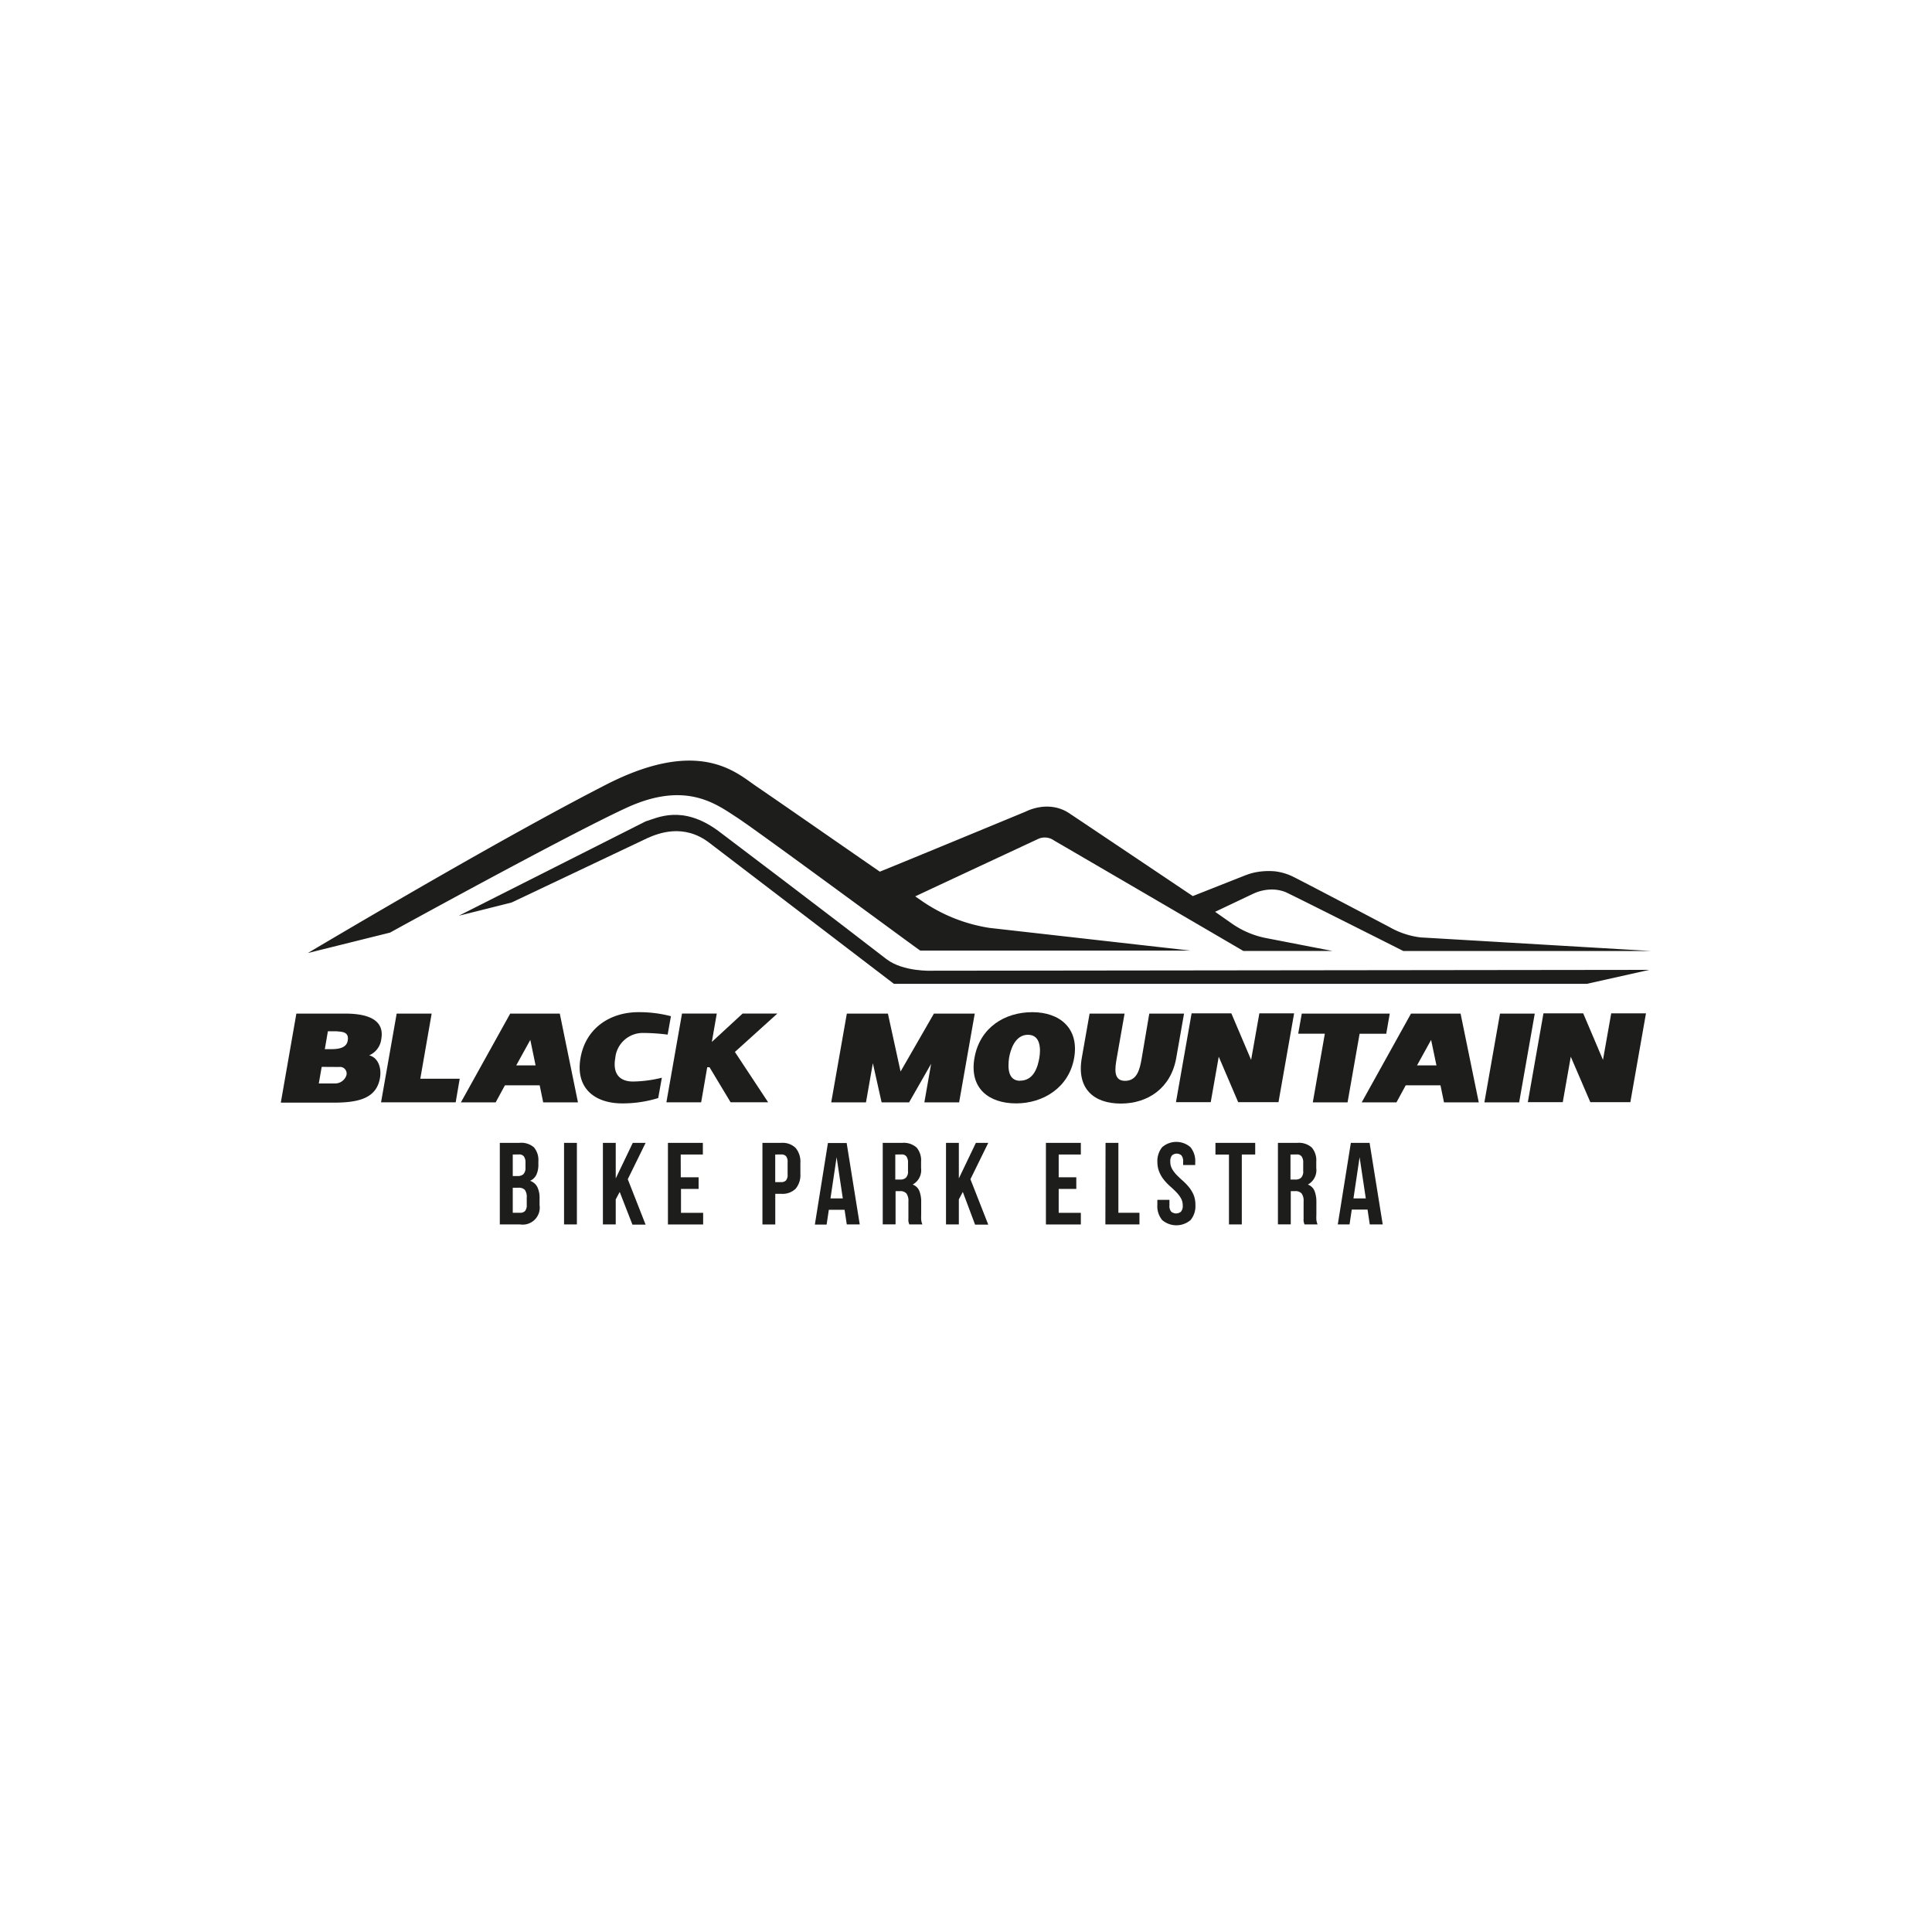 <svg xmlns="http://www.w3.org/2000/svg" viewBox="0 0 340.16 340.16"><defs><style>.cls-1{fill:#fff;}.cls-2{fill:#1d1d1b;}</style></defs><title>Blackmountain-Logo Black BW square</title><g id="BG"><rect id="BG-2" data-name="BG" class="cls-1" x="-254.46" y="-138.58" width="857" height="612"/></g><g id="Layer_1" data-name="Layer 1"><path class="cls-2" d="M250.15,165.05a14.46,14.46,0,0,1-5.5-1.82s-16.29-8.58-17.25-9a9.87,9.87,0,0,0-2.93-.82,12.21,12.21,0,0,0-3.49.19,9.56,9.56,0,0,0-1,.26c-.28.09-.42.15-.64.22l-.63.25-8.7,3.44s-18.14-12.18-21.75-14.58-7.47-.39-7.66-.3c0,0-21.6,8.94-25.69,10.58-9.24-6.38-16.16-11.21-21.92-15.15-3.39-2.32-9.94-8.51-26.2-.21-13.67,7-33.82,18.57-52.6,29.69l14.48-3.6s30.87-17,41.56-21.94c10.54-4.89,15.93-.65,19.56,1.7s32.13,23.41,32.24,23.41h47.6l-35.42-4a28.71,28.71,0,0,1-11.53-4.49l-1.54-1.06c2.79-1.32,21.6-10.09,21.6-10.09a2.79,2.79,0,0,1,2.85.26c1.42.81,23.48,13.69,23.48,13.69l9.84,5.75h15.68l-11.54-2.24a15.74,15.74,0,0,1-6.11-2.55l-3-2.1,6.19-2.94.53-.25c.18-.07.42-.19.54-.23a7.07,7.07,0,0,1,1-.3,7.5,7.5,0,0,1,2.05-.2,6.83,6.83,0,0,1,2,.41c.59.21,20.83,10.41,20.83,10.41,3.52,0,43.64,0,43.64,0S253.21,165.22,250.15,165.05Z"/><path class="cls-2" d="M80.77,161.23l32.9-16.61c2.06-.61,6.42-3,12.79,1.67.38.27,21.9,16.58,29.6,22.57,3,2.3,8.08,2.05,8.08,2.05l126.25-.15-11,2.46-122,0s-27.94-21.33-32.5-24.83-9.06-1.62-10.81-.87l-24,11.38Z"/><path class="cls-2" d="M52.18,178.46h8.59c4.35,0,6.94,1.29,6.36,4.49A3.57,3.57,0,0,1,65,185.81c1.45.36,2.23,2,1.9,4-.62,3.48-3.55,4.33-8.19,4.33H49.44Zm4.46,9.38-.51,2.92h.65c.6,0,1.16,0,2.19,0a2.09,2.09,0,0,0,2-1.38,1.16,1.16,0,0,0-1.27-1.52Zm1.09-6.27-.54,3.15H58.3c1.12,0,2.7-.13,2.92-1.5.29-1.65-1.14-1.54-2-1.65Z"/><path class="cls-2" d="M69.84,178.46H76l-2,11.47h6.94l-.71,4.15H67.09Z"/><path class="cls-2" d="M101.76,194.09H95.64l-.62-3H88.9l-1.63,3H81.15l8.68-15.63h8.73Zm-8.39-11-2.48,4.49H94.3Z"/><path class="cls-2" d="M115.89,193.33a21.15,21.15,0,0,1-6.34.94c-4.78,0-8.28-2.63-7.34-8s5.34-8.06,10.18-8.06a21.94,21.94,0,0,1,5.74.71l-.58,3.24a35.27,35.27,0,0,0-4.22-.29,4.87,4.87,0,0,0-5,4.4c-.51,2.9.87,4.15,3.13,4.15a22.16,22.16,0,0,0,5.07-.67Z"/><path class="cls-2" d="M124.92,187.9h-.4l-1.07,6.18h-6.12l2.75-15.63h6.12l-.87,5,5.42-5h6.12l-7.48,6.76,5.85,8.86h-6.61Z"/><path class="cls-2" d="M163.94,187.3l-3.88,6.79h-4.84l-1.54-6.9-1.21,6.9h-6.12l2.75-15.63h7.23l2.23,10.2,5.87-10.2h7.19l-2.75,15.63h-6.12Z"/><path class="cls-2" d="M178.91,194.27c-4.78,0-8.28-2.63-7.34-8s5.34-8.06,10.18-8.06,8.28,2.83,7.37,8.06S183.65,194.27,178.91,194.27Zm.69-4c2.37,0,3.1-2.32,3.39-4,.25-1.45.29-4.08-2-4.08s-3.08,2.63-3.33,4.08C177.42,188,177.46,190.29,179.61,190.29Z"/><path class="cls-2" d="M202.35,178.46h6.12l-1.38,7.84c-.94,5.29-5,8-9.75,8s-7.81-2.61-6.88-8l1.38-7.84H198l-1.38,7.84c-.29,1.67-.69,4,1.45,4s2.61-2,2.95-4Z"/><path class="cls-2" d="M214.58,186.05l-1.41,8h-6.12l2.75-15.63h7l3.48,8.19,1.45-8.19h6.12l-2.75,15.63H218Z"/><path class="cls-2" d="M229.2,178.46h15.49l-.62,3.55h-4.69l-2.12,12.08h-6.12L233.26,182h-4.69Z"/><path class="cls-2" d="M260.36,194.09h-6.12l-.62-3H247.5l-1.63,3h-6.12l8.68-15.63h8.73Zm-8.39-11-2.48,4.49h3.42Z"/><path class="cls-2" d="M264.1,178.46h6.12l-2.75,15.63h-6.12Z"/><path class="cls-2" d="M276.56,186.05l-1.41,8H269l2.75-15.63h7l3.48,8.19,1.45-8.19h6.12l-2.75,15.63H280Z"/><path class="cls-2" d="M91.43,201.22A3.42,3.42,0,0,1,94,202a3.46,3.46,0,0,1,.79,2.48V205a4.18,4.18,0,0,1-.35,1.83,2.22,2.22,0,0,1-1.11,1.07,2.26,2.26,0,0,1,1.3,1.14A4.45,4.45,0,0,1,95,211v1.17a3,3,0,0,1-3.43,3.41H88V201.22Zm-1.15,2.05v3.79h.88a1.42,1.42,0,0,0,1-.33,1.58,1.58,0,0,0,.36-1.19v-.8a1.82,1.82,0,0,0-.28-1.13,1,1,0,0,0-.87-.35Zm0,5.85v4.41h1.29a1.16,1.16,0,0,0,.87-.31,1.59,1.59,0,0,0,.3-1.11v-1.25a2.08,2.08,0,0,0-.34-1.37,1.46,1.46,0,0,0-1.12-.37Z"/><path class="cls-2" d="M99.31,201.22h2.26v14.36H99.31Z"/><path class="cls-2" d="M109.11,209.86l-.7,1.31v4.41h-2.26V201.22h2.26v6.26l3-6.26h2.26l-3.14,6.4,3.14,8h-2.32Z"/><path class="cls-2" d="M119.86,207.28H123v2.05h-3.1v4.21h3.9v2.05H117.6V201.22h6.15v2.05h-3.9Z"/><path class="cls-2" d="M137.56,201.22a3.28,3.28,0,0,1,2.53.9,3.78,3.78,0,0,1,.83,2.65v1.87a3.77,3.77,0,0,1-.83,2.65,3.28,3.28,0,0,1-2.53.9H136.5v5.4h-2.26V201.22Zm-1.07,2.05v4.86h1.07a1.11,1.11,0,0,0,.82-.29,1.51,1.51,0,0,0,.29-1.07v-2.15a1.51,1.51,0,0,0-.29-1.07,1.11,1.11,0,0,0-.82-.29Z"/><path class="cls-2" d="M151.37,215.58h-2.28L148.7,213h-2.77l-.39,2.61h-2.07l2.3-14.36h3.3ZM146.22,211h2.17l-1.09-7.26Z"/><path class="cls-2" d="M160.09,215.58l-.08-.27a2,2,0,0,1-.07-.31,3.78,3.78,0,0,1,0-.47q0-.29,0-.72v-2.26a2.21,2.21,0,0,0-.35-1.42,1.41,1.41,0,0,0-1.13-.41h-.78v5.85h-2.26V201.22h3.41a3.42,3.42,0,0,1,2.55.82,3.46,3.46,0,0,1,.79,2.48v1.13a2.89,2.89,0,0,1-1.48,2.91,2,2,0,0,1,1.18,1.14,5.16,5.16,0,0,1,.32,1.92v2.22a9.26,9.26,0,0,0,0,.93,3,3,0,0,0,.21.81Zm-2.46-12.31v4.41h.88a1.42,1.42,0,0,0,1-.33,1.58,1.58,0,0,0,.36-1.19v-1.42a1.82,1.82,0,0,0-.28-1.13,1,1,0,0,0-.87-.35Z"/><path class="cls-2" d="M169.52,209.86l-.7,1.31v4.41h-2.26V201.22h2.26v6.26l3-6.26H174l-3.14,6.4,3.14,8h-2.32Z"/><path class="cls-2" d="M186.4,207.28h3.1v2.05h-3.1v4.21h3.9v2.05h-6.15V201.22h6.15v2.05h-3.9Z"/><path class="cls-2" d="M194.65,201.22h2.26v12.31h3.71v2.05h-6Z"/><path class="cls-2" d="M203.78,204.67a3.9,3.9,0,0,1,.83-2.68,3.79,3.79,0,0,1,5,0,3.9,3.9,0,0,1,.83,2.68v.45h-2.13v-.59a1.6,1.6,0,0,0-.3-1.1,1.25,1.25,0,0,0-1.66,0,1.6,1.6,0,0,0-.3,1.1,2.54,2.54,0,0,0,.33,1.3,5.42,5.42,0,0,0,.82,1.07q.49.5,1.06,1a10.13,10.13,0,0,1,1.06,1.1,5.59,5.59,0,0,1,.82,1.35,4.47,4.47,0,0,1,.33,1.78,3.84,3.84,0,0,1-.85,2.68,3.85,3.85,0,0,1-5,0,3.84,3.84,0,0,1-.85-2.68v-.88h2.13v1a1.49,1.49,0,0,0,.32,1.09,1.33,1.33,0,0,0,1.7,0,1.49,1.49,0,0,0,.32-1.09,2.55,2.55,0,0,0-.33-1.3,5.42,5.42,0,0,0-.82-1.07q-.49-.5-1.06-1a10.14,10.14,0,0,1-1.06-1.1,5.57,5.57,0,0,1-.82-1.35A4.47,4.47,0,0,1,203.78,204.67Z"/><path class="cls-2" d="M214,201.22h7v2.05h-2.36v12.31h-2.26V203.28H214Z"/><path class="cls-2" d="M229.67,215.58l-.08-.27a2,2,0,0,1-.07-.31,3.78,3.78,0,0,1,0-.47q0-.29,0-.72v-2.26a2.21,2.21,0,0,0-.35-1.42,1.41,1.41,0,0,0-1.13-.41h-.78v5.85h-2.26V201.22h3.41a3.42,3.42,0,0,1,2.55.82,3.46,3.46,0,0,1,.79,2.48v1.13a2.89,2.89,0,0,1-1.48,2.91,2,2,0,0,1,1.18,1.14,5.16,5.16,0,0,1,.32,1.92v2.22a9.26,9.26,0,0,0,0,.93,3,3,0,0,0,.21.81Zm-2.46-12.31v4.41h.88a1.42,1.42,0,0,0,1-.33,1.58,1.58,0,0,0,.36-1.19v-1.42a1.82,1.82,0,0,0-.28-1.13,1,1,0,0,0-.87-.35Z"/><path class="cls-2" d="M243.45,215.58h-2.28l-.39-2.61H238l-.39,2.61h-2.07l2.3-14.36h3.3ZM238.3,211h2.17l-1.09-7.26Z"/></g></svg>